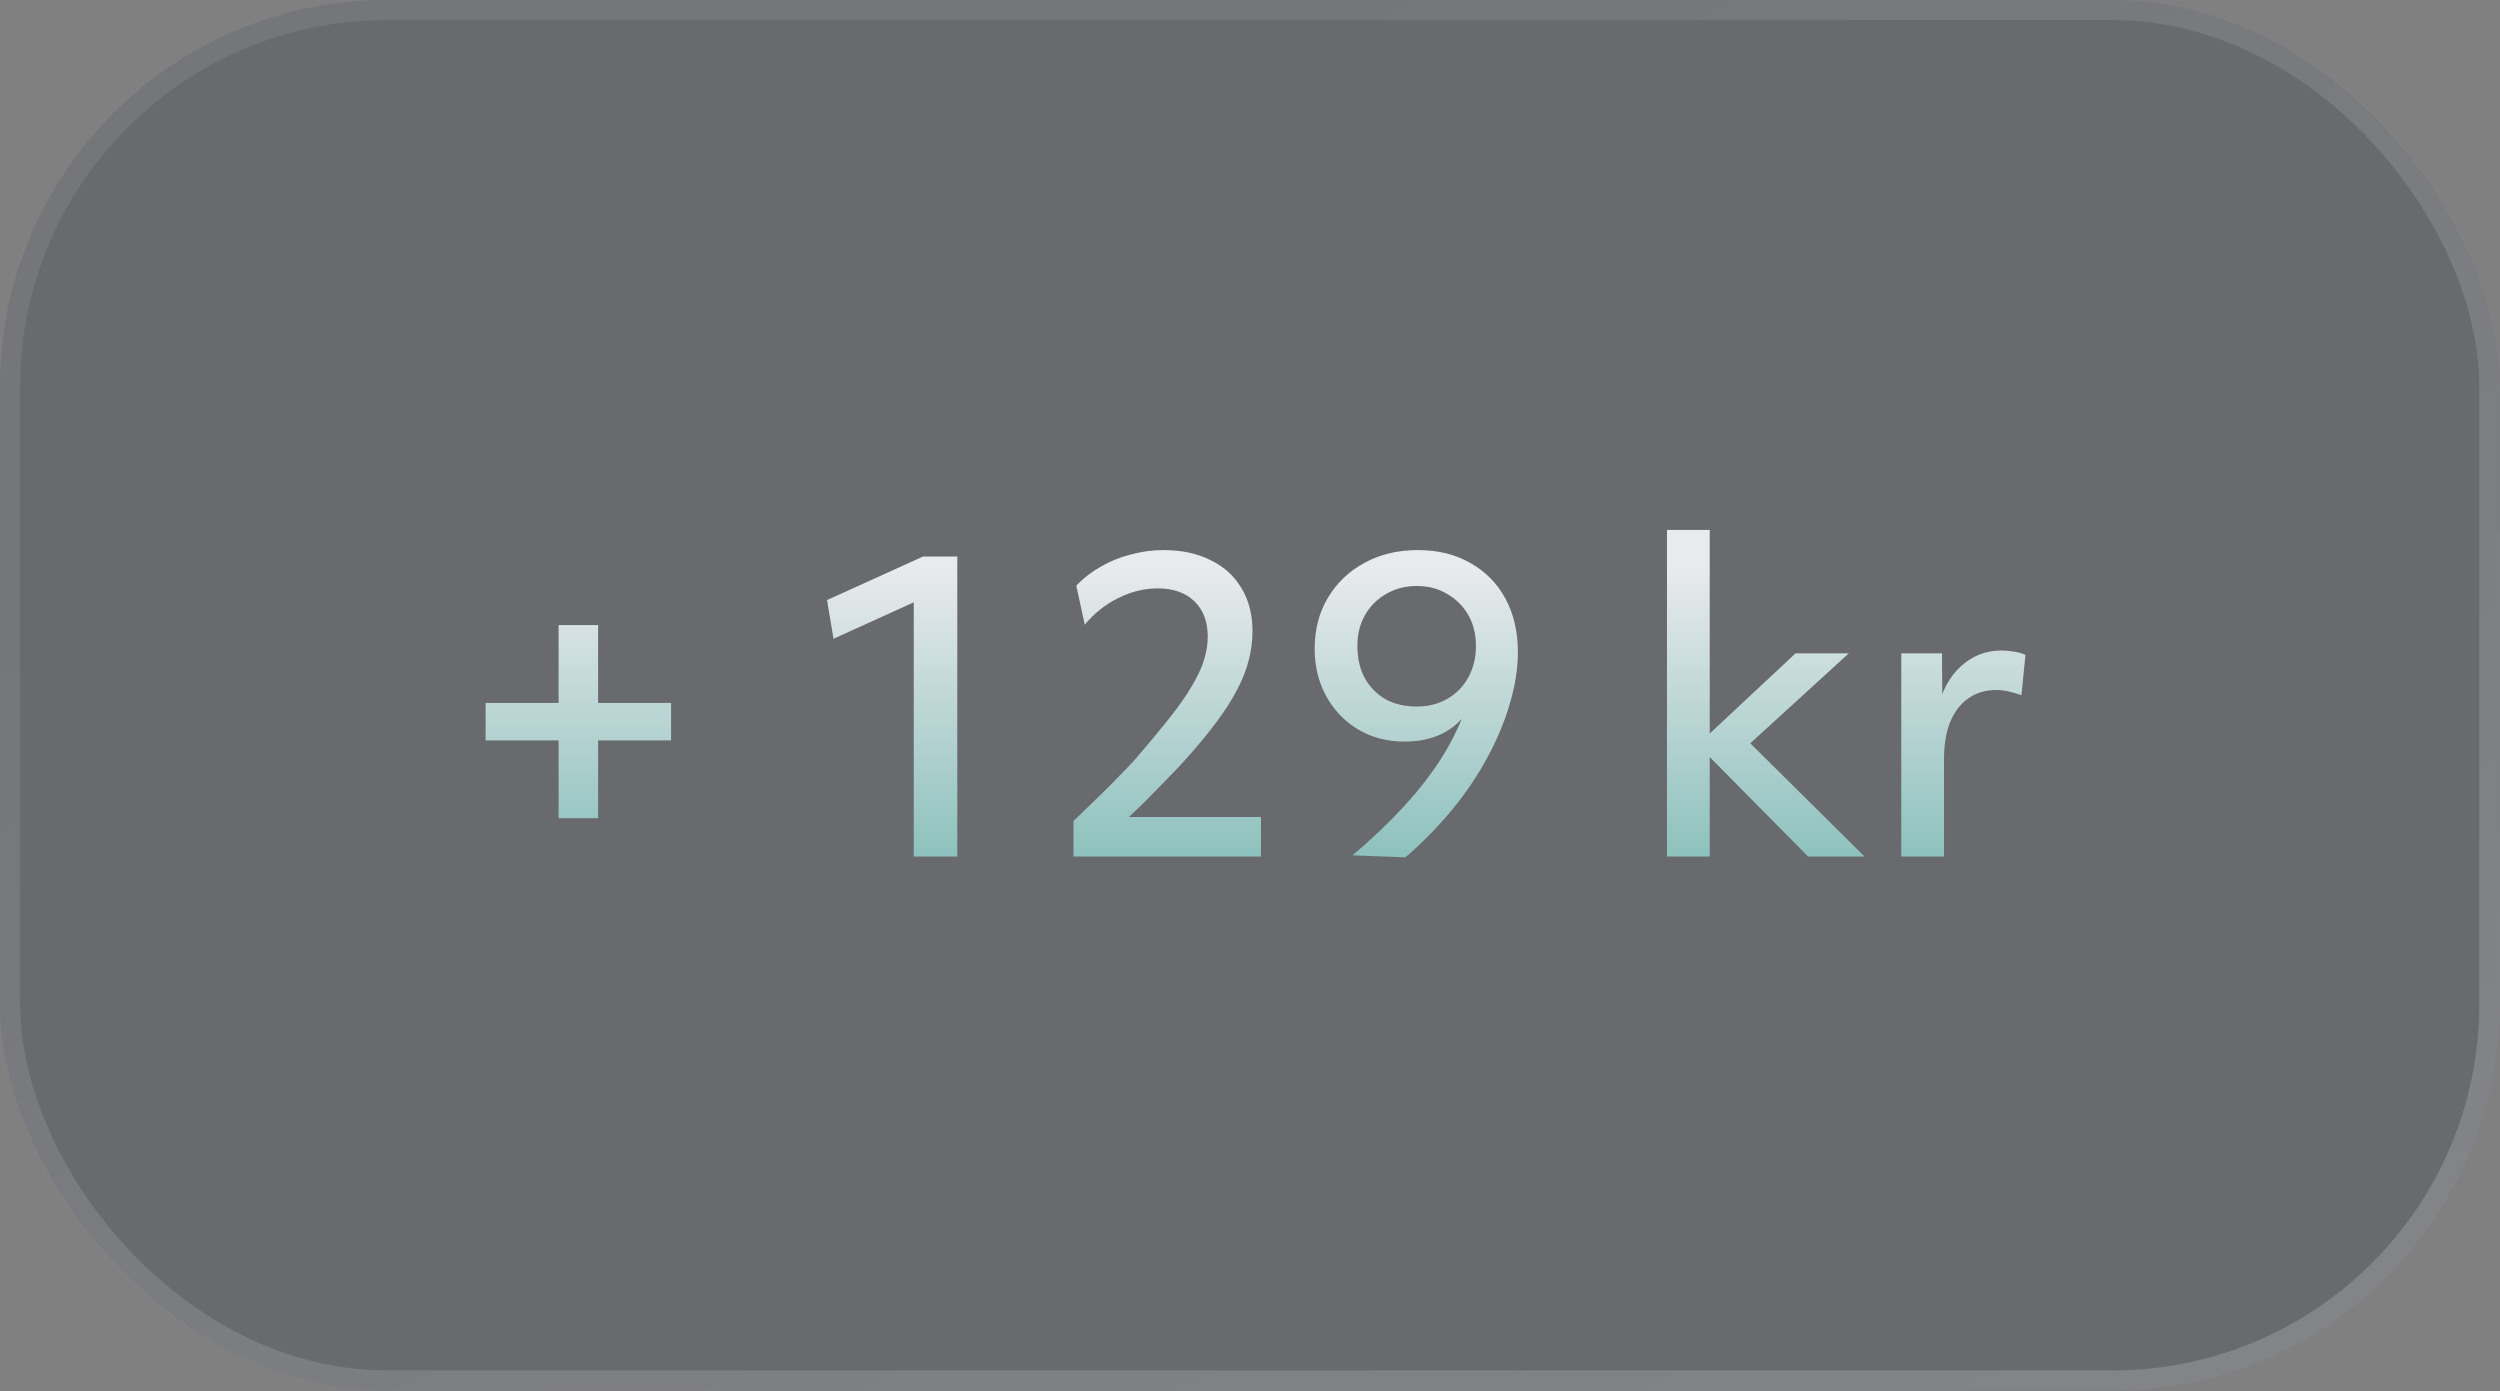 <svg width="124" height="69" viewBox="0 0 124 69" fill="none" xmlns="http://www.w3.org/2000/svg">
<rect x="0" y="0" width="124" height="69" fill="#808080" stroke="none"/>
<rect width="123.972" height="68.972" rx="19.179" fill="#0B1429" fill-opacity="0.2"/>
<rect x="0.5" y="0.5" width="122.972" height="67.972" rx="18.679" stroke="url(#paint0_linear_11320_69860)" stroke-opacity="0.4"/>
<path d="M27.706 31.004H29.666V40.584H27.706V31.004ZM24.086 34.864H33.286V36.724H24.086V34.864ZM47.482 42.484H45.322V28.764L46.362 29.404L41.342 31.684L41.022 29.764L45.782 27.604H47.482V42.484ZM61.584 29.184C61.944 29.784 62.124 30.491 62.124 31.304C62.124 31.771 62.064 32.244 61.944 32.724C61.824 33.204 61.631 33.698 61.364 34.204C61.111 34.698 60.771 35.231 60.344 35.804C59.931 36.364 59.431 36.971 58.844 37.624C58.511 37.998 58.157 38.371 57.784 38.744C57.424 39.118 57.064 39.484 56.704 39.844C56.344 40.191 56.011 40.511 55.704 40.804C55.398 41.084 55.131 41.318 54.904 41.504L54.564 40.524H62.544V42.484H53.244V40.724C53.697 40.284 54.104 39.891 54.464 39.544C54.837 39.184 55.171 38.851 55.464 38.544C55.771 38.238 56.044 37.951 56.284 37.684C56.524 37.404 56.758 37.131 56.984 36.864C57.544 36.198 58.011 35.618 58.384 35.124C58.758 34.618 59.051 34.164 59.264 33.764C59.491 33.364 59.651 32.991 59.744 32.644C59.851 32.284 59.904 31.931 59.904 31.584C59.904 30.838 59.684 30.251 59.244 29.824C58.804 29.398 58.197 29.184 57.424 29.184C56.758 29.184 56.104 29.344 55.464 29.664C54.837 29.971 54.284 30.411 53.804 30.984L53.384 29.044C53.744 28.671 54.151 28.358 54.604 28.104C55.057 27.838 55.551 27.638 56.084 27.504C56.617 27.358 57.157 27.284 57.704 27.284C58.611 27.284 59.391 27.451 60.044 27.784C60.711 28.104 61.224 28.571 61.584 29.184ZM67.087 42.424C68.06 41.598 68.913 40.784 69.647 39.984C70.38 39.184 71 38.384 71.507 37.584C72.013 36.771 72.406 35.971 72.686 35.184H72.867C72.533 35.704 72.093 36.104 71.546 36.384C71 36.651 70.373 36.784 69.666 36.784C68.813 36.784 68.046 36.584 67.367 36.184C66.7 35.784 66.173 35.238 65.787 34.544C65.4 33.838 65.207 33.051 65.207 32.184C65.207 31.224 65.427 30.378 65.867 29.644C66.306 28.911 66.906 28.338 67.666 27.924C68.44 27.498 69.326 27.284 70.326 27.284C71.326 27.284 72.193 27.498 72.927 27.924C73.673 28.338 74.253 28.924 74.666 29.684C75.08 30.444 75.287 31.331 75.287 32.344C75.287 33.158 75.153 34.011 74.886 34.904C74.633 35.784 74.26 36.678 73.766 37.584C73.287 38.478 72.7 39.344 72.007 40.184C71.313 41.024 70.546 41.804 69.707 42.524L67.087 42.424ZM68.746 29.464C68.306 29.718 67.96 30.064 67.707 30.504C67.453 30.944 67.326 31.458 67.326 32.044C67.326 32.644 67.447 33.171 67.686 33.624C67.94 34.078 68.287 34.431 68.727 34.684C69.166 34.924 69.68 35.044 70.266 35.044C70.84 35.044 71.347 34.918 71.787 34.664C72.227 34.411 72.573 34.058 72.826 33.604C73.08 33.138 73.207 32.618 73.207 32.044C73.207 31.458 73.08 30.944 72.826 30.504C72.573 30.064 72.227 29.718 71.787 29.464C71.347 29.198 70.84 29.064 70.266 29.064C69.707 29.064 69.2 29.198 68.746 29.464ZM82.682 26.284H84.802V42.484H82.682V26.284ZM84.202 36.944L89.062 32.404H91.702L85.942 37.664V36.004L92.482 42.484H89.682L84.202 36.944ZM94.303 32.404H96.323L96.343 35.424L96.103 35.224C96.303 34.291 96.69 33.564 97.263 33.044C97.836 32.524 98.51 32.264 99.283 32.264C99.483 32.264 99.696 32.284 99.923 32.324C100.15 32.364 100.33 32.418 100.463 32.484L100.263 34.484C100.09 34.418 99.89 34.358 99.663 34.304C99.436 34.251 99.223 34.224 99.023 34.224C98.476 34.224 98.01 34.364 97.623 34.644C97.236 34.911 96.936 35.304 96.723 35.824C96.523 36.331 96.423 36.944 96.423 37.664V42.484H94.303V32.404Z" fill="url(#paint1_linear_11320_69860)" fill-opacity="0.9"/>
<defs>
<linearGradient id="paint0_linear_11320_69860" x1="61.986" y1="0" x2="106.118" y2="92.441" gradientUnits="userSpaceOnUse">
<stop stop-color="white" stop-opacity="0.2"/>
<stop offset="1" stop-color="white" stop-opacity="0.5"/>
</linearGradient>
<linearGradient id="paint1_linear_11320_69860" x1="61.986" y1="22.484" x2="61.986" y2="46.484" gradientUnits="userSpaceOnUse">
<stop offset="0.235" stop-color="#F8F9FB"/>
<stop offset="0.91" stop-color="#85C6BF"/>
</linearGradient>
</defs>
</svg>
